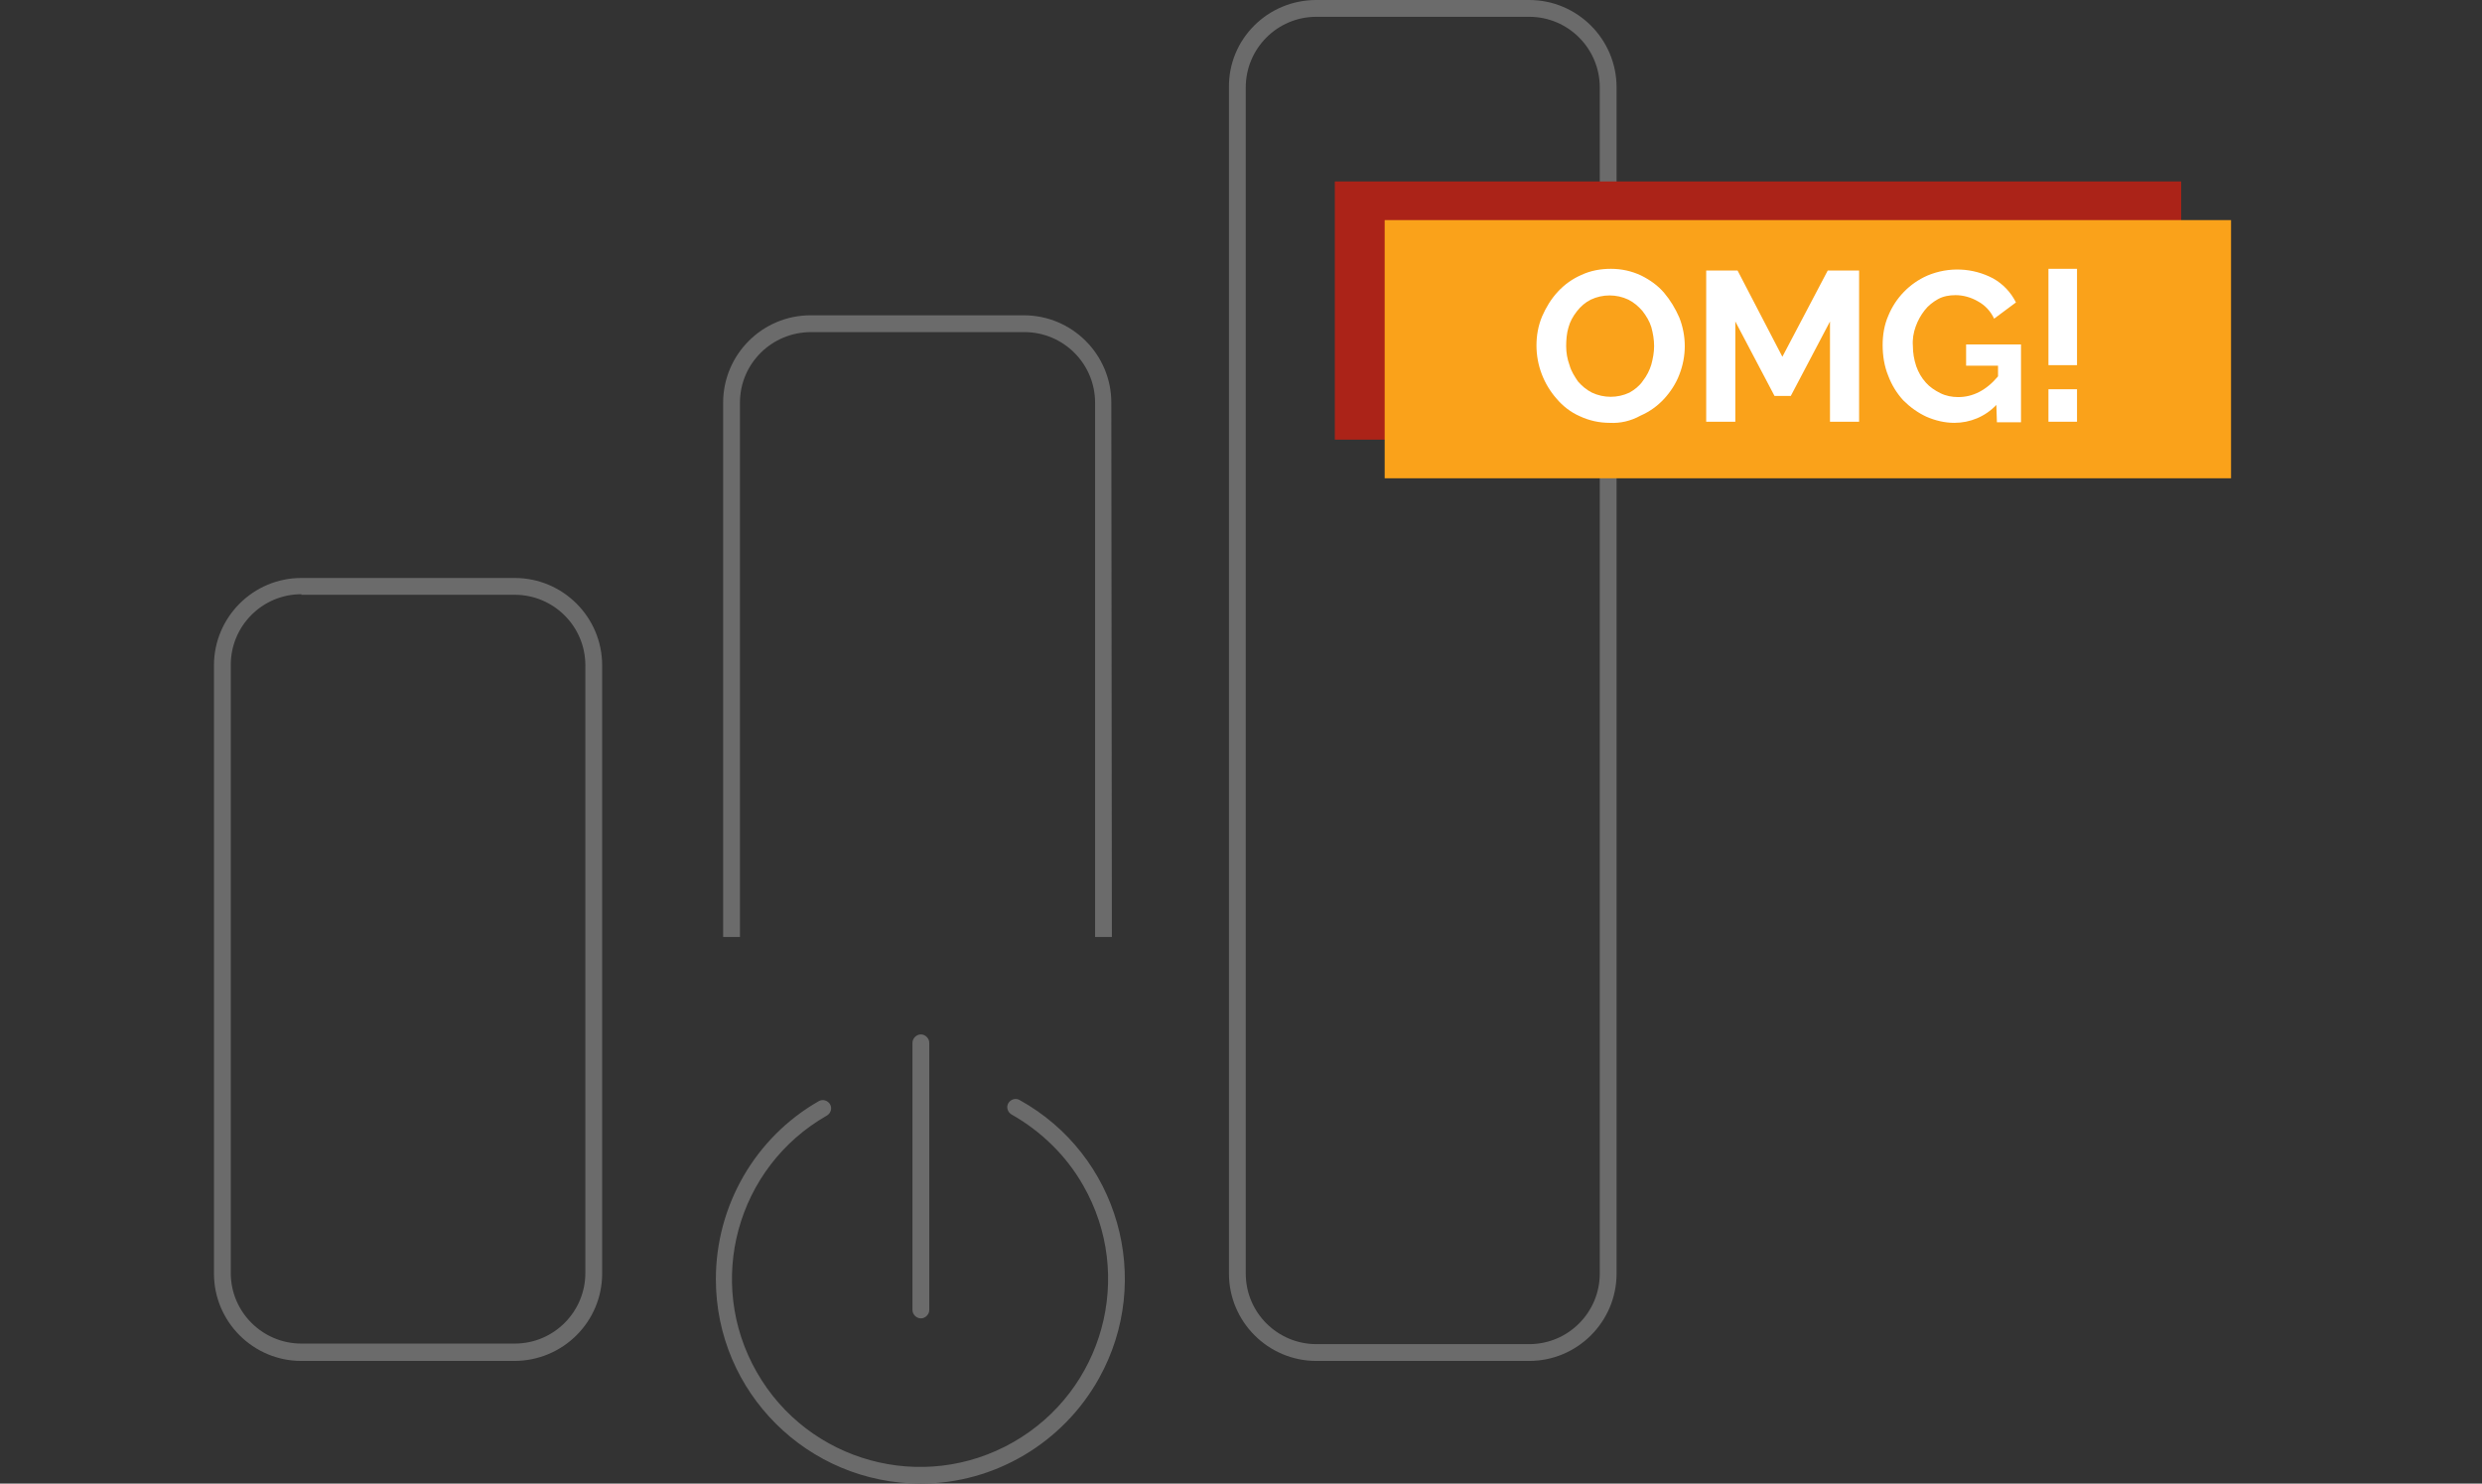 <?xml version="1.0" encoding="utf-8"?>
<!-- Generator: Adobe Illustrator 23.1.1, SVG Export Plug-In . SVG Version: 6.00 Build 0)  -->
<svg version="1.1" id="Capa_1" xmlns="http://www.w3.org/2000/svg" xmlns:xlink="http://www.w3.org/1999/xlink" x="0px" y="0px"
	 viewBox="0 0 443.1 264.9" style="enable-background:new 0 0 443.1 264.9;" xml:space="preserve">
<rect x="0" y="0" width="443.1" height="264.9" fill="#333333" stroke="none"/>
<style type="text/css">
	.st0{fill:#6B6B6B;}
	.st1{fill:#AB2318;}
	.st2{fill:#FAA21A;}
	.st3{fill:#FFFFFF;}
</style>
<title>marketing</title>
<g>
	<g id="Capa_1-2">
		<path class="st0" d="M273,243H235c-8.6,0-15.6-7-15.6-15.6V15.6C219.3,7,226.3,0,235,0H273c8.6,0,15.6,7,15.6,15.6v211.8
			C288.6,236,281.6,243,273,243z M235,3c-7,0-12.6,5.7-12.6,12.6v211.8c0,7,5.7,12.6,12.6,12.6H273c7,0,12.6-5.7,12.6-12.6V15.6
			C285.6,8.7,280,3,273,3H235z"/>
		<path class="st0" d="M198.5,167.3h-3V71.9c0-7-5.7-12.6-12.6-12.6h-38.1c-7,0-12.7,5.6-12.7,12.6c0,0,0,0,0,0v95.4h-3V71.9
			c0-8.6,7-15.6,15.6-15.6h38.1c8.6,0,15.6,7,15.6,15.6L198.5,167.3z"/>
		<path class="st0" d="M91.8,243H53.8c-8.6,0-15.6-7-15.6-15.6V118.8c0-8.6,7-15.6,15.6-15.6h38.1c8.6,0,15.6,7,15.6,15.6v108.6
			C107.5,236,100.5,243,91.8,243z M53.8,106.1c-7,0-12.6,5.7-12.6,12.6v108.6c0,7,5.7,12.6,12.6,12.6h38.1c7,0,12.6-5.7,12.6-12.6
			V118.8c0-7-5.7-12.6-12.6-12.6H53.8z"/>
		<path class="st0" d="M164.4,264.9c-20.2,0-36.6-16.3-36.6-36.5c0-13.1,7-25.3,18.4-31.8c0.7-0.4,1.6-0.1,2,0.6
			c0.4,0.7,0.1,1.6-0.6,2c-16.1,9.2-21.7,29.7-12.5,45.8c9.2,16.1,29.7,21.7,45.8,12.5c16.1-9.2,21.7-29.7,12.5-45.8
			c-3-5.3-7.5-9.7-12.8-12.7c-0.7-0.4-1-1.3-0.6-2c0.4-0.7,1.3-1,2-0.6l0,0c17.7,9.8,24,32.1,14.2,49.7
			C189.8,257.6,177.6,264.9,164.4,264.9L164.4,264.9z"/>
		<path class="st0" d="M164.4,235.4c-0.8,0-1.5-0.7-1.5-1.5v-47.7c0-0.8,0.7-1.5,1.5-1.5s1.5,0.7,1.5,1.5v47.7
			C165.9,234.7,165.2,235.4,164.4,235.4z"/>
		<rect x="238.3" y="32.4" class="st1" width="151.1" height="46.1"/>
		<rect x="247.2" y="39.3" class="st2" width="151.1" height="46.1"/>
		<path class="st3" d="M287.4,75.5c-1.9,0-3.7-0.4-5.4-1.2c-1.6-0.7-3-1.8-4.1-3.1c-2.3-2.6-3.6-6-3.6-9.5c0-1.8,0.3-3.5,1-5.2
			c0.7-1.6,1.6-3.1,2.8-4.4c1.2-1.3,2.6-2.3,4.2-3c1.7-0.8,3.5-1.1,5.3-1.1c1.9,0,3.7,0.4,5.4,1.2c1.6,0.8,3,1.8,4.1,3.1
			c1.1,1.3,2,2.8,2.7,4.4c1.3,3.3,1.3,6.9,0,10.2c-0.6,1.6-1.6,3.1-2.7,4.3c-1.2,1.3-2.6,2.3-4.2,3
			C291.1,75.2,289.2,75.6,287.4,75.5z M279.6,61.8c0,1.2,0.2,2.3,0.6,3.4c0.3,1.1,0.9,2,1.5,2.9c0.7,0.8,1.5,1.5,2.5,2
			c2.1,1,4.6,1,6.7,0c0.9-0.5,1.8-1.2,2.4-2.1c0.7-0.9,1.2-1.9,1.5-2.9c0.3-1.1,0.5-2.2,0.5-3.3c0-1.2-0.2-2.3-0.5-3.4
			c-0.3-1-0.9-2-1.6-2.9c-0.7-0.8-1.5-1.5-2.5-2c-2.1-1-4.6-1-6.7,0c-1,0.5-1.8,1.2-2.5,2.1c-0.7,0.9-1.2,1.8-1.5,2.9
			C279.7,59.5,279.6,60.7,279.6,61.8z"/>
		<path class="st3" d="M326.7,75.3V57.4l-7,13.3h-2.9l-7-13.3v17.9h-5.2v-27h5.6l8,15.4l8.1-15.4h5.6v27H326.7z"/>
		<path class="st3" d="M356.4,72.3c-2,2.1-4.7,3.2-7.5,3.2c-1.7,0-3.4-0.4-5-1.1c-1.5-0.7-2.9-1.7-4.1-2.9c-1.2-1.3-2.1-2.8-2.7-4.4
			c-0.7-1.7-1-3.6-1-5.5c0-1.8,0.3-3.6,1-5.2c1.3-3.2,3.8-5.8,7-7.2c3.8-1.6,8.1-1.4,11.7,0.5c1.8,1,3.2,2.5,4.1,4.3l-3.9,2.9
			c-0.6-1.3-1.6-2.4-2.9-3.1c-1.2-0.7-2.6-1.1-4-1.1c-1.1,0-2.2,0.2-3.1,0.7c-0.9,0.5-1.8,1.2-2.4,2c-0.7,0.9-1.2,1.8-1.6,2.9
			c-0.4,1.1-0.6,2.3-0.5,3.5c0,1.2,0.2,2.4,0.6,3.6c0.4,1.1,0.9,2,1.7,2.9c0.7,0.8,1.6,1.4,2.6,1.9c1,0.5,2.1,0.7,3.2,0.7
			c2.6,0,5-1.2,7.1-3.7v-1.9H351v-3.8h9.8v13.9h-4.3L356.4,72.3z"/>
		<path class="st3" d="M365.7,65.2V48h5.1v17.2H365.7z M365.7,75.3v-5.8h5.1v5.8H365.7z"/>
	</g>
</g>
</svg>
